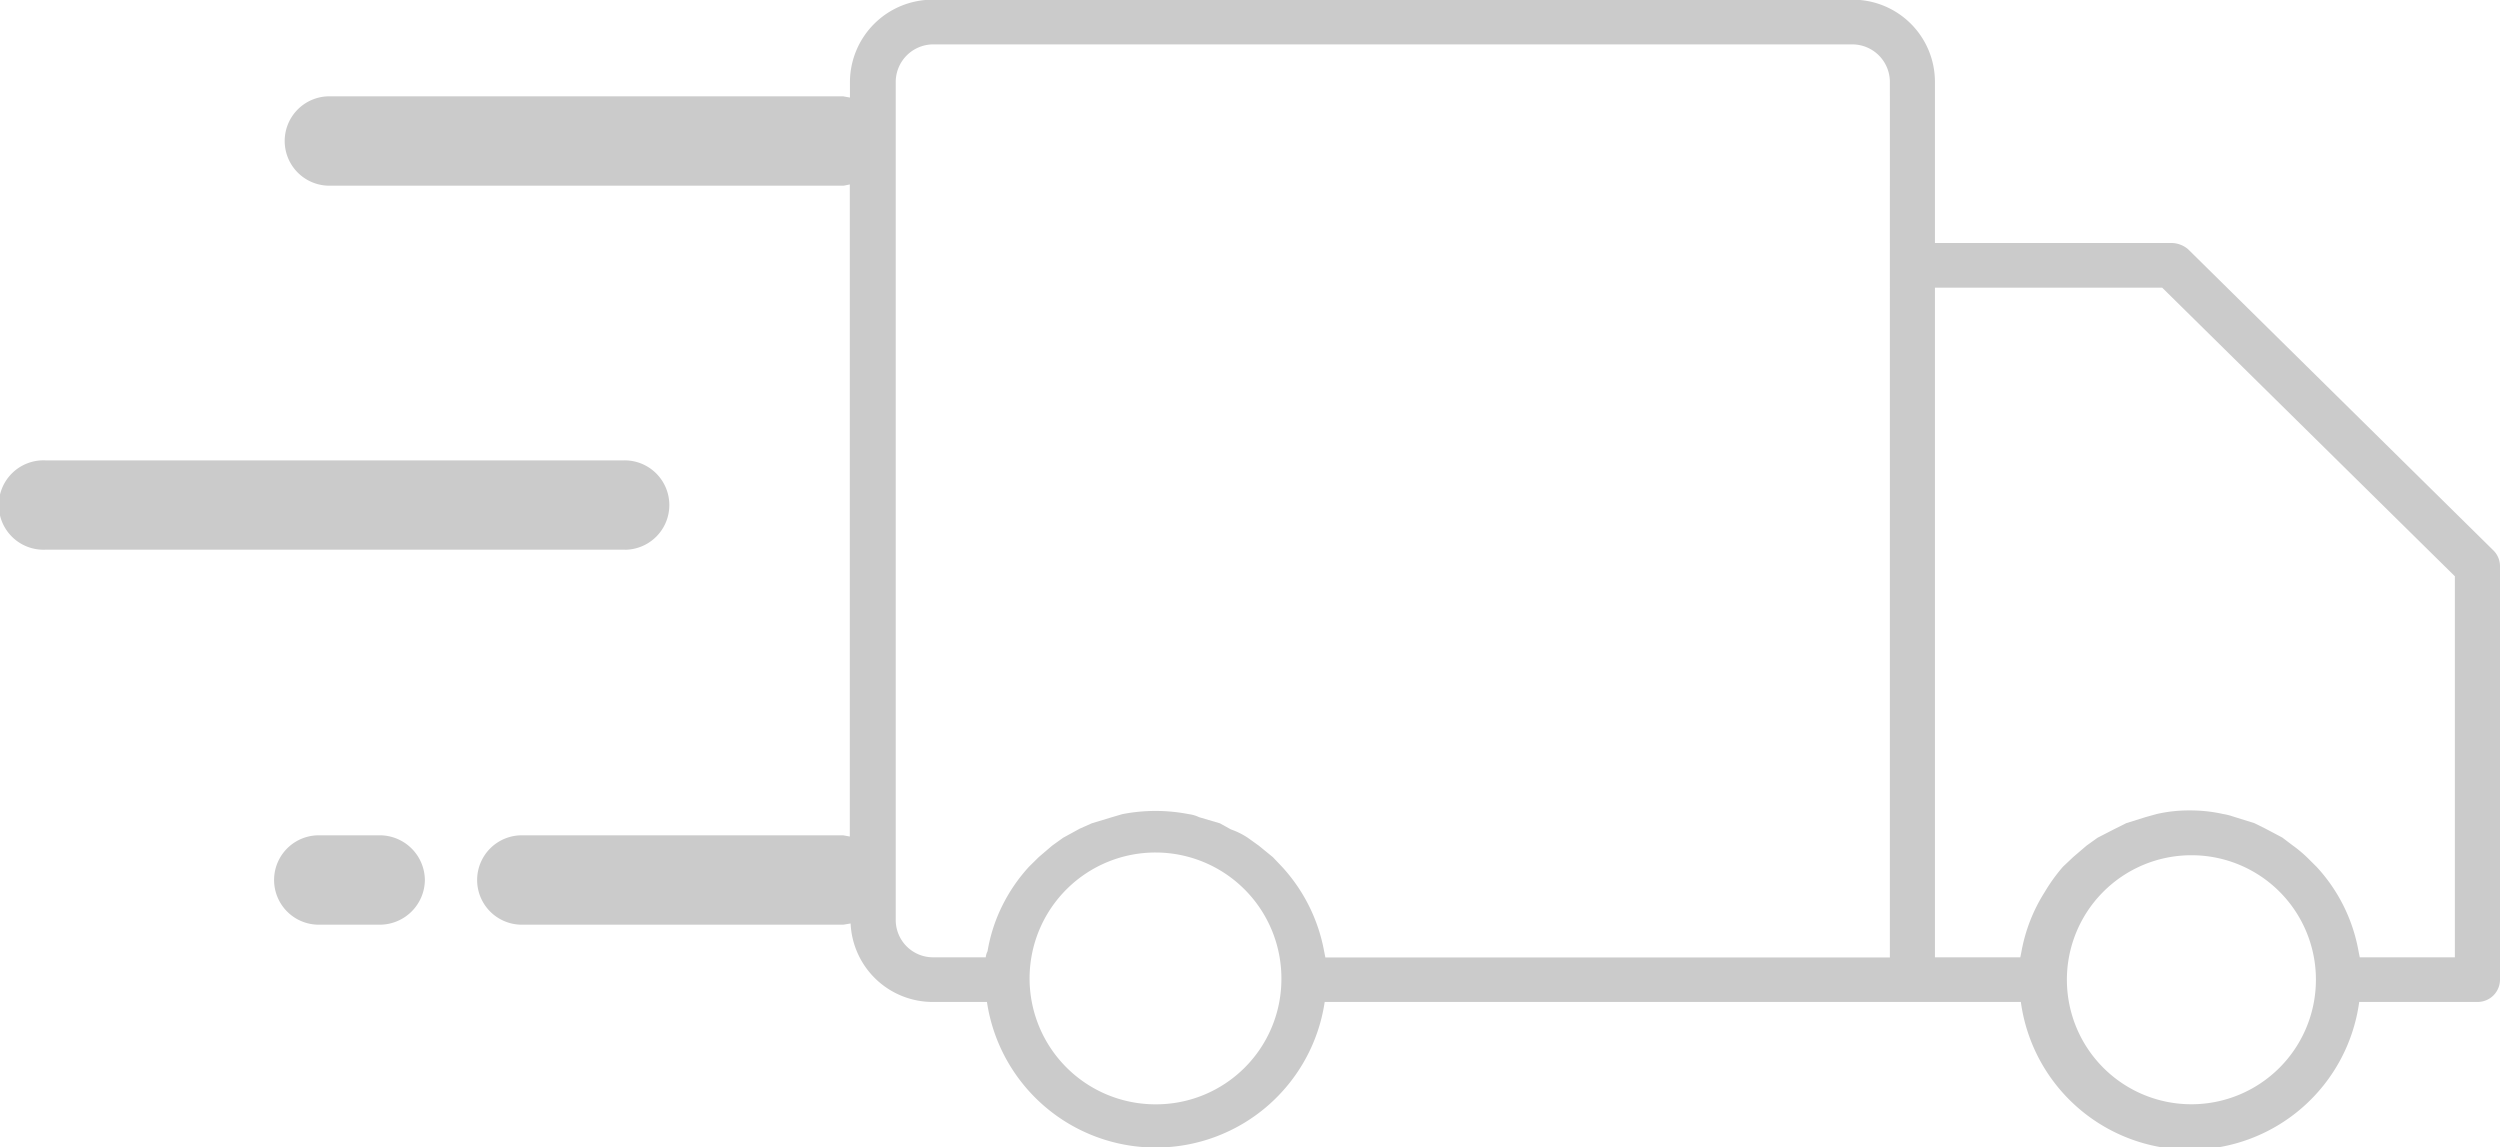 <svg xmlns="http://www.w3.org/2000/svg" width="41" height="18.813" viewBox="0 0 41 18.813">
<defs>
    <style>
      .cls-1 {
        fill: #cbcbcb;
        fill-rule: evenodd;
      }
    </style>
  </defs>
  <path class="cls-1" d="M43,11.293v6.773a0.367,0.367,0,0,1-.37.366H40.691a2.8,2.8,0,0,1-5.549,0H23.725a2.8,2.8,0,0,1-5.539,0H17.3a1.348,1.348,0,0,1-1.35-1.287l-0.12.02H10.558a0.733,0.733,0,1,1,0-1.466h5.269l0.11,0.02V5.025l-0.1.02H7.429a0.733,0.733,0,1,1,0-1.465h8.4l0.11,0.02V3.342A1.355,1.355,0,0,1,17.3,1.995H32.373a1.348,1.348,0,0,1,1.36,1.347V5.985h3.879a0.429,0.429,0,0,1,.27.1L42.9,11.035a0.365,0.365,0,0,1,.1.258h0ZM17.306,17.7h0.86a0.288,0.288,0,0,1,.03-0.1,2.655,2.655,0,0,1,.23-0.723,2.754,2.754,0,0,1,.45-0.663l0.16-.158,0.22-.188,0.18-.129,0.27-.148,0.2-.089,0.33-.1,0.17-.05a2.846,2.846,0,0,1,1.09,0,0.553,0.553,0,0,1,.17.05l0.34,0.1,0.18,0.1a1.227,1.227,0,0,1,.28.139l0.18,0.129,0.23,0.188,0.15,0.158a2.791,2.791,0,0,1,.69,1.386l0.02,0.1h9.258V3.342a0.617,0.617,0,0,0-.62-0.614H17.3a0.617,0.617,0,0,0-.61.614V17.086a0.612,0.612,0,0,0,.61.614h0.01Zm5.709,0.366a2.065,2.065,0,1,0-2.065,2.045A2.055,2.055,0,0,0,23.015,18.066Zm16.966,0a2.039,2.039,0,0,0-2.04-2.04h-0.02A2.042,2.042,0,1,0,39.981,18.066Zm2.279-6.615-4.8-4.733H33.733V17.7h1.4l0.02-.1a2.729,2.729,0,0,1,.38-0.97,2.849,2.849,0,0,1,.3-0.416L36,16.056l0.22-.188,0.18-.129,0.27-.139,0.2-.1,0.32-.1,0.18-.05a2.349,2.349,0,0,1,.53-0.059h0.01a2.462,2.462,0,0,1,.55.059,0.944,0.944,0,0,1,.16.04l0.35,0.109,0.18,0.089,0.28,0.148,0.17,0.129a2.114,2.114,0,0,1,.24.2l0.15,0.149a2.743,2.743,0,0,1,.69,1.386l0.02,0.1h1.56V11.451Zm-30.013-.436H2.74a0.733,0.733,0,1,1,0-1.465h9.5A0.733,0.733,0,1,1,12.248,11.016ZM8.968,16.432a0.741,0.741,0,0,1-.74.733h-1a0.733,0.733,0,1,1,0-1.466h1A0.741,0.741,0,0,1,8.968,16.432Z" transform="translate(-2 -2)"/>
</svg>
